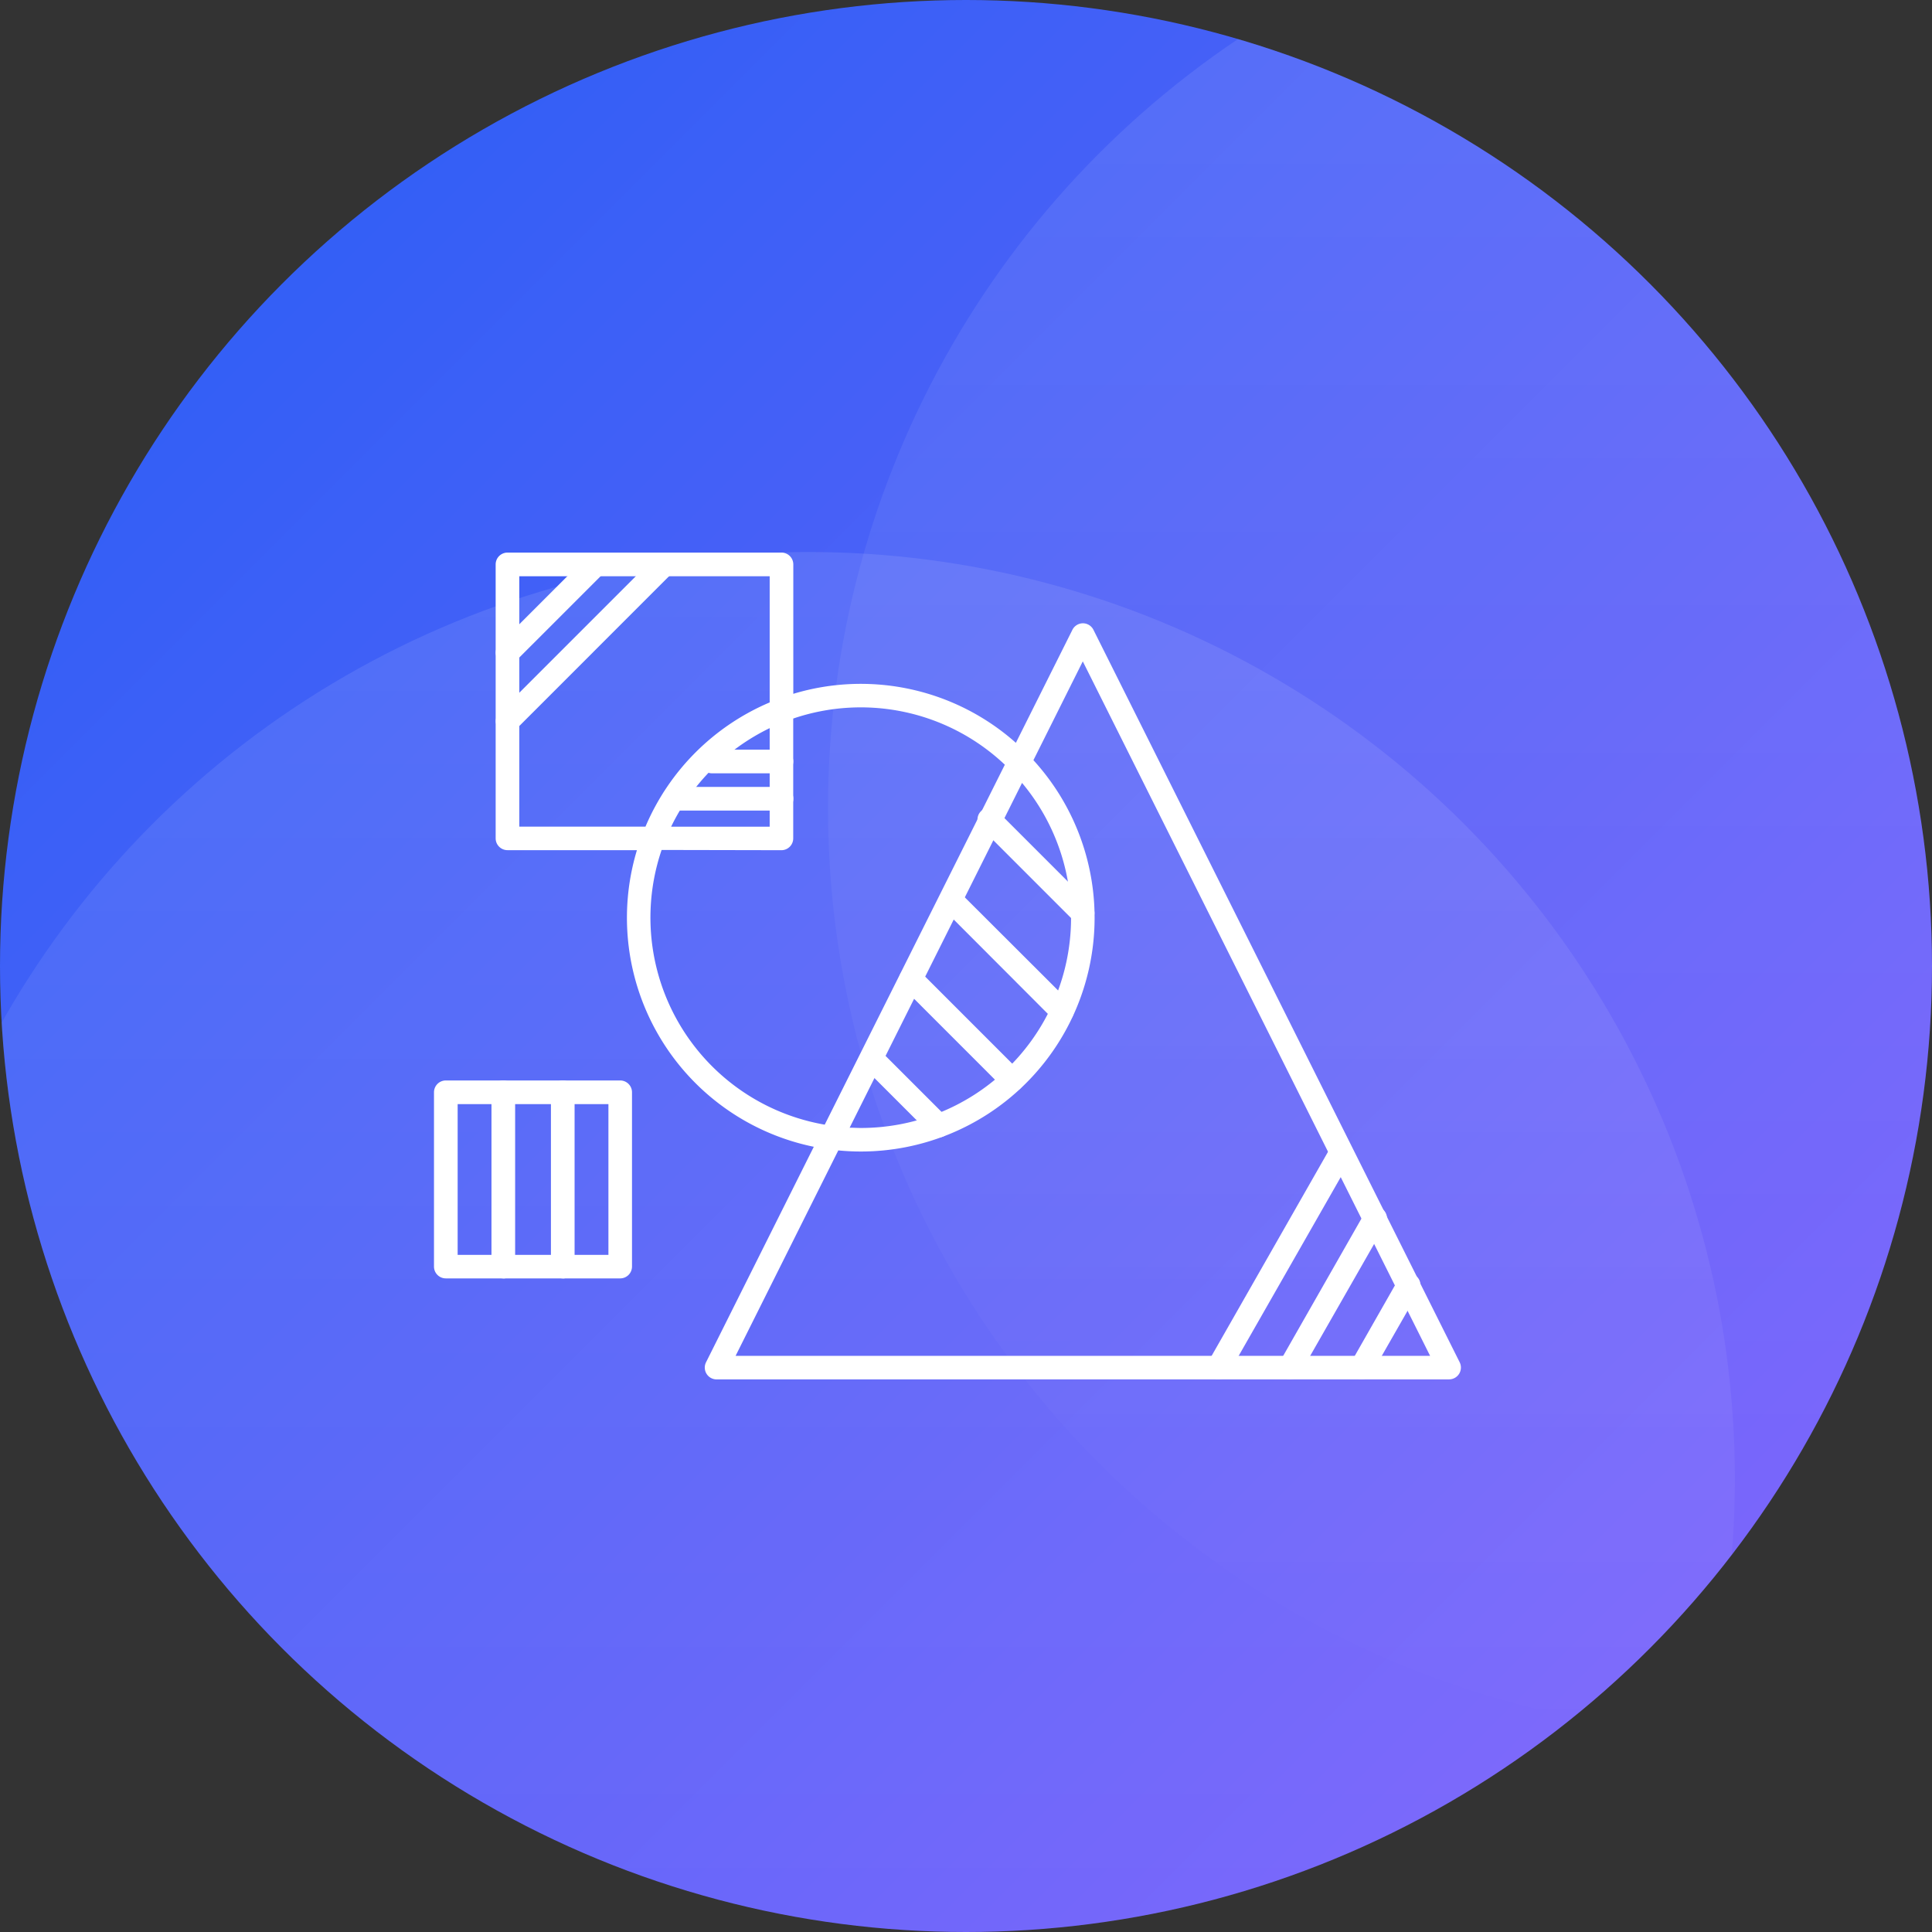 <svg xmlns="http://www.w3.org/2000/svg" xmlns:xlink="http://www.w3.org/1999/xlink" width="49" height="49" viewBox="0 0 49 49">
  <rect x="0" y="0" width="49" height="49" fill="#333333" stroke="none"/>
  <defs>
    <linearGradient id="linear-gradient" x2="1" y2="1" gradientUnits="objectBoundingBox">
      <stop offset="0" stop-color="#255ef5"/>
      <stop offset="1" stop-color="#8665fc"/>
    </linearGradient>
    <clipPath id="clip-path">
      <circle id="Oval" cx="24.5" cy="24.5" r="24.5" fill="url(#linear-gradient)"/>
    </clipPath>
    <linearGradient id="linear-gradient-3" x1="0.5" x2="0.5" y2="1" gradientUnits="objectBoundingBox">
      <stop offset="0" stop-color="#fff"/>
      <stop offset="1" stop-color="#fff" stop-opacity="0"/>
    </linearGradient>
  </defs>
  <g id="icon1" transform="translate(-86)">
    <g id="icon" transform="translate(86)">
      <rect id="Shadows" width="29.024" height="24.548" transform="translate(10 14.452)" fill="none"/>
      <g id="icon1-2" data-name="icon1">
        <circle id="Oval-2" data-name="Oval" cx="24.5" cy="24.5" r="24.5" fill="url(#linear-gradient)"/>
        <g id="icon-2" data-name="icon" clip-path="url(#clip-path)">
          <circle id="Oval-3" data-name="Oval" cx="23.5" cy="23.5" r="23.5" transform="translate(-3 14)" opacity="0.1" fill="url(#linear-gradient-3)"/>
          <circle id="Oval_Copy" data-name="Oval Copy" cx="23.5" cy="23.5" r="23.5" transform="translate(21 -3)" opacity="0.1" fill="url(#linear-gradient-3)"/>
        </g>
      </g>
    </g>
    <g id="tattoos" transform="translate(97 14)">
      <g id="Group" transform="translate(1.432)">
        <path id="Path" d="M.3,4.46a.3.3,0,0,1-.211-.51L3.951.088A.3.3,0,1,1,4.372.51L.51,4.373A.3.3,0,0,1,.3,4.46Z" transform="translate(0.139 0.13)" fill="#fff"/>
        <path id="Path-2" data-name="Path" d="M.3,2.839A.3.3,0,0,1,.087,2.33L2.33.087a.3.3,0,0,1,.422.422L.509,2.752A.3.3,0,0,1,.3,2.839Z" transform="translate(0.139 0.015)" fill="#fff"/>
        <path id="Path-3" data-name="Path" d="M.3,2.675a.3.3,0,0,1-.259-.446L1.224.152a.3.3,0,1,1,.518.3L.557,2.524a.3.3,0,0,1-.259.15Z" transform="translate(21.801 18.31)" fill="#fff"/>
        <path id="Path-4" data-name="Path" d="M.3,4.372a.3.3,0,0,1-.259-.446L2.191.155a.3.3,0,1,1,.518.3L.557,4.221a.3.3,0,0,1-.259.15Z" transform="translate(19.985 16.613)" fill="#fff"/>
        <path id="Path-5" data-name="Path" d="M.3,6.063a.3.3,0,0,1-.259-.446L3.159.151a.3.3,0,0,1,.518.3L.558,5.913a.3.3,0,0,1-.26.15Z" transform="translate(18.17 14.922)" fill="#fff"/>
        <path id="Path-6" data-name="Path" d="M2.062.6H.3A.3.3,0,0,1,.3,0H2.062a.3.3,0,0,1,0,.6Z" transform="translate(5.325 5.013)" fill="#fff"/>
        <path id="Path-7" data-name="Path" d="M3.029.6H.3A.3.3,0,0,1,.3,0h2.73a.3.3,0,0,1,0,.6Z" transform="translate(4.359 5.958)" fill="#fff"/>
        <path id="Path-8" data-name="Path" d="M.3,5.02a.3.3,0,0,1-.3-.3V.3A.3.3,0,0,1,.6.3V4.722a.3.3,0,0,1-.3.3Z" transform="translate(0.033 13.403)" fill="#fff"/>
        <path id="Path-9" data-name="Path" d="M.3,5.02a.3.3,0,0,1-.3-.3V.3A.3.3,0,0,1,.6.3V4.722a.3.3,0,0,1-.3.3Z" transform="translate(1.541 13.403)" fill="#fff"/>
        <path id="Path-10" data-name="Path" d="M2.651,2.949a.3.3,0,0,1-.211-.087L.091.513A.3.3,0,1,1,.513.091L2.862,2.44a.3.3,0,0,1-.211.509Z" transform="translate(12.379 6.507)" fill="#fff"/>
        <path id="Path-11" data-name="Path" d="M3.116,3.414A.3.3,0,0,1,2.9,3.327L.086.508A.3.3,0,0,1,.508.086L3.327,2.9a.3.3,0,0,1-.211.509Z" transform="translate(11.391 8.534)" fill="#fff"/>
        <path id="Path-12" data-name="Path" d="M2.843,3.142a.3.3,0,0,1-.211-.087L.091.513A.3.3,0,1,1,.513.091L3.054,2.633a.3.3,0,0,1-.211.509Z" transform="translate(10.394 10.552)" fill="#fff"/>
        <path id="Path-13" data-name="Path" d="M1.974,2.272a.3.3,0,0,1-.211-.087L.091.513A.3.3,0,1,1,.513.091L2.185,1.763a.3.3,0,0,1-.211.509Z" transform="translate(9.402 12.576)" fill="#fff"/>
      </g>
      <path id="Shape" d="M4.722,5.02H.3a.3.3,0,0,1-.3-.3V.3A.3.3,0,0,1,.3,0H4.722a.3.3,0,0,1,.3.3V4.722A.3.3,0,0,1,4.722,5.02ZM.6.6V4.424H4.424V.6Z" transform="translate(0.007 13.403)" fill="#fff"/>
      <path id="Shape-2" data-name="Shape" d="M24.181,20.97H5.6a.3.3,0,0,1-.266-.431L8.069,15.07A5.929,5.929,0,0,1,3.583,7.547H.3a.3.3,0,0,1-.3-.3V.3A.3.3,0,0,1,.3,0H7.249a.3.3,0,0,1,.3.3V3.582a5.919,5.919,0,0,1,5.645,1.243l1.434-2.867a.3.3,0,0,1,.266-.165.3.3,0,0,1,.267.165l9.29,18.58a.3.3,0,0,1-.267.431ZM8.69,15.162,6.085,20.373H23.7L14.891,2.759,13.639,5.265A5.927,5.927,0,0,1,9.261,15.19c-.186,0-.379-.009-.571-.028Zm4.66-9.32L8.978,14.586c.093,0,.185.007.281.007a5.33,5.33,0,0,0,4.091-8.752Zm-9.141,1.7a5.33,5.33,0,0,0,4.137,6.967L12.914,5.38A5.317,5.317,0,0,0,7.547,4.209V7.248a.3.3,0,0,1-.3.3ZM6.95,4.452h0a5.4,5.4,0,0,0-2.5,2.5h2.5v-2.5ZM.6.6V6.95H3.8A5.944,5.944,0,0,1,6.95,3.8V.6Z" transform="translate(1.571 0.015)" fill="#fff"/>
    </g>
  </g>
</svg>
